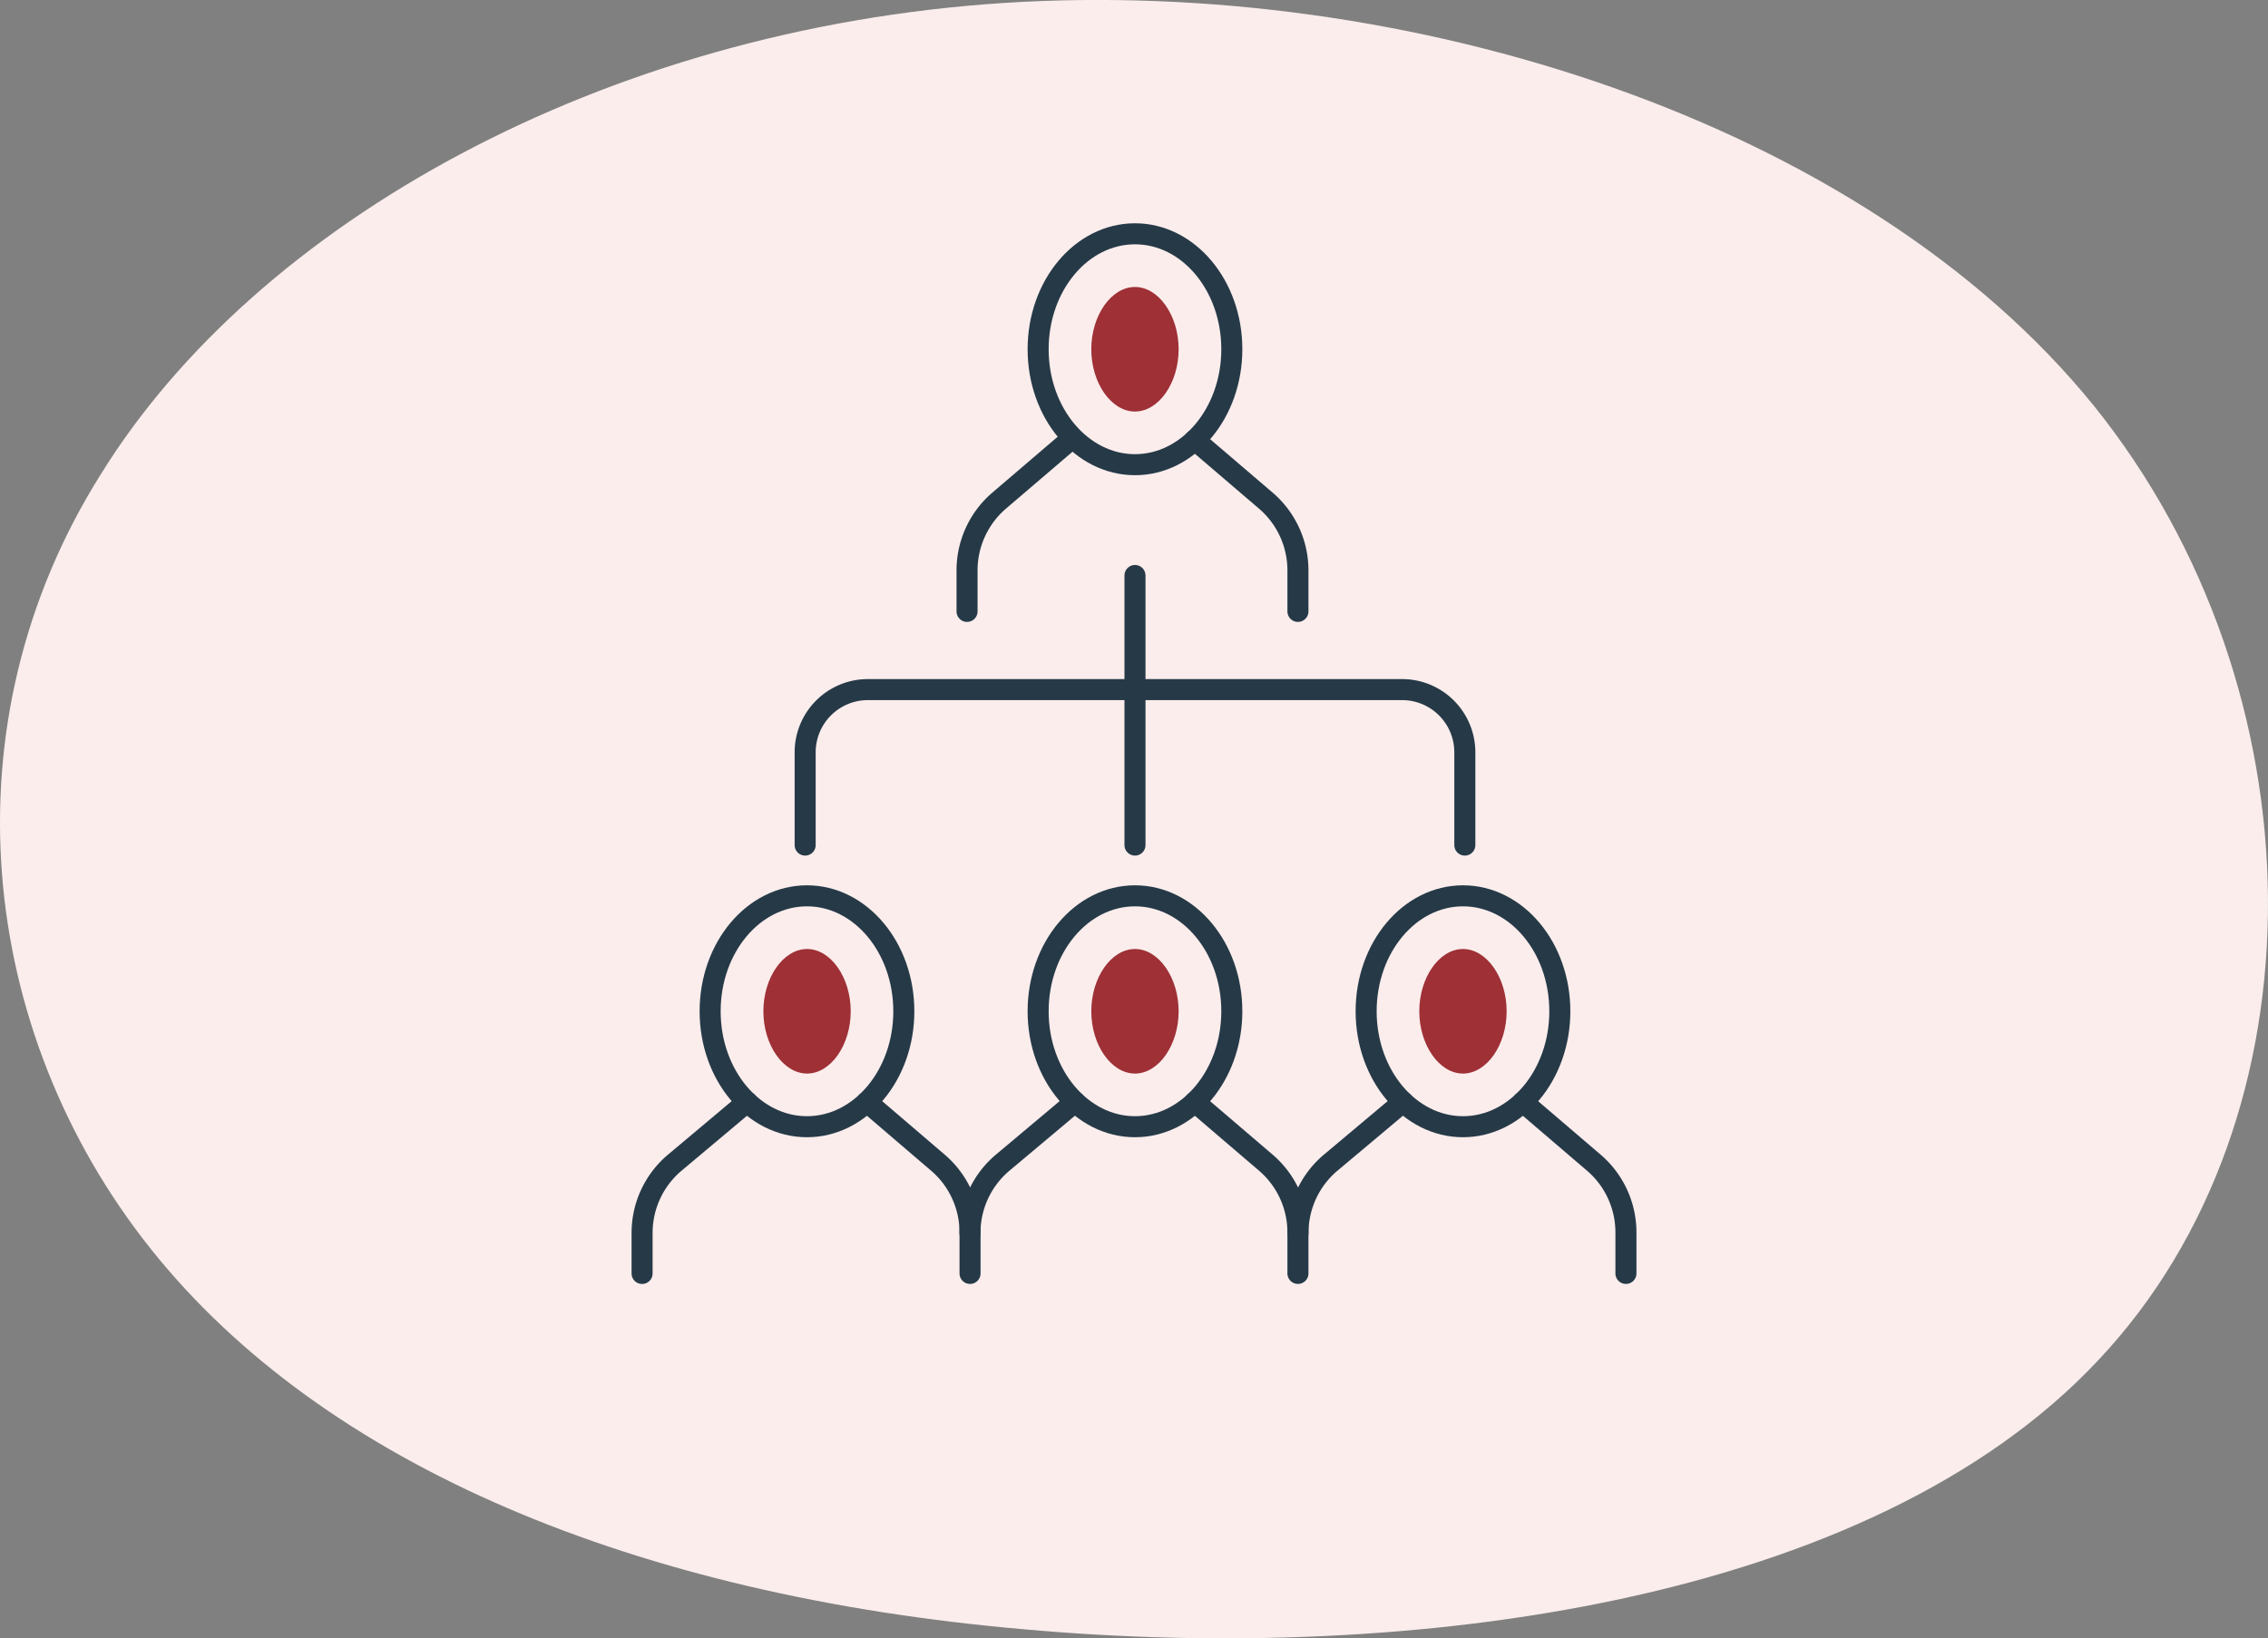 <svg xmlns="http://www.w3.org/2000/svg" width="215.677" height="155.836" viewBox="0 0 215.677 155.836">
  <rect x="0" y="0" width="215.677" height="155.836" fill="#808080" stroke="none"/>
  <g id="Group_1372" data-name="Group 1372" transform="translate(-852.161 -755.985)">
    <path id="blob_13_" data-name="blob(13)" d="M139.888-31.075C161.7-4,162.162,36.609,140.346,59.745,118.683,82.881,74.9,88.665,38.131,85.342c-36.767-3.2-66.516-15.506-82.992-36.18S-64.541-.8-49.59-24.552c14.8-23.874,47.751-42.334,85.89-44.8C74.593-71.808,117.92-58.148,139.888-31.075Z" transform="translate(911.358 825.615)" fill="#faedec"/>
    <g id="Group_196" data-name="Group 196" transform="translate(-10311.233 -9059.729)">
      <line id="Line_387" data-name="Line 387" y2="10.539" transform="translate(11271.326 9870.454)" fill="none" stroke="#263947" stroke-linecap="round" stroke-linejoin="round" stroke-width="2"/>
      <line id="Line_388" data-name="Line 388" y1="15.101" transform="translate(11271.326 9880.996)" fill="none" stroke="#263947" stroke-linecap="round" stroke-linejoin="round" stroke-width="2"/>
      <path id="Path_913" data-name="Path 913" d="M1527.13,434.113v-8.822a5.966,5.966,0,0,0-5.966-5.966h-50.8a5.966,5.966,0,0,0-5.966,5.966v8.822" transform="translate(9775.563 9461.983)" fill="none" stroke="#263947" stroke-linecap="round" stroke-linejoin="round" stroke-width="2"/>
      <path id="Path_914" data-name="Path 914" d="M1466.65,435.4l6.746,5.773a8.733,8.733,0,0,1,3.057,6.636v3.9" transform="translate(9779.187 9485.13)" fill="none" stroke="#263947" stroke-linecap="round" stroke-linejoin="round" stroke-width="2"/>
      <path id="Path_915" data-name="Path 915" d="M1468.44,435.4l-6.871,5.77a8.732,8.732,0,0,0-3.115,6.686v3.856" transform="translate(9766 9485.13)" fill="none" stroke="#263947" stroke-linecap="round" stroke-linejoin="round" stroke-width="2"/>
      <path id="Path_916" data-name="Path 916" d="M1479.35,438.863c0,6.065-4.124,10.982-9.211,10.982s-9.208-4.917-9.208-10.982,4.124-10.98,9.208-10.98S1479.35,432.8,1479.35,438.863Z" transform="translate(9769.994 9473.041)" fill="none" stroke="#263947" stroke-linecap="round" stroke-linejoin="round" stroke-width="2"/>
      <path id="Path_917" data-name="Path 917" d="M1478.6,435.4l6.749,5.773a8.738,8.738,0,0,1,3.055,6.636v3.9" transform="translate(9798.418 9485.13)" fill="none" stroke="#263947" stroke-linecap="round" stroke-linejoin="round" stroke-width="2"/>
      <path id="Path_918" data-name="Path 918" d="M1480.39,435.4l-6.871,5.77a8.73,8.73,0,0,0-3.115,6.686" transform="translate(9785.231 9485.13)" fill="none" stroke="#263947" stroke-linecap="round" stroke-linejoin="round" stroke-width="2"/>
      <path id="Path_919" data-name="Path 919" d="M1491.31,438.863c0,6.065-4.125,10.982-9.208,10.982s-9.211-4.917-9.211-10.982,4.124-10.98,9.211-10.98S1491.31,432.8,1491.31,438.863Z" transform="translate(9789.225 9473.041)" fill="none" stroke="#263947" stroke-linecap="round" stroke-linejoin="round" stroke-width="2"/>
      <path id="Path_920" data-name="Path 920" d="M1490.56,435.4l6.746,5.773a8.733,8.733,0,0,1,3.057,6.636v3.9" transform="translate(9817.65 9485.13)" fill="none" stroke="#263947" stroke-linecap="round" stroke-linejoin="round" stroke-width="2"/>
      <path id="Path_921" data-name="Path 921" d="M1492.35,435.4l-6.871,5.77a8.732,8.732,0,0,0-3.115,6.686" transform="translate(9804.464 9485.13)" fill="none" stroke="#263947" stroke-linecap="round" stroke-linejoin="round" stroke-width="2"/>
      <path id="Path_922" data-name="Path 922" d="M1503.27,438.863c0,6.065-4.124,10.982-9.208,10.982s-9.211-4.917-9.211-10.982,4.125-10.98,9.211-10.98S1503.27,432.8,1503.27,438.863Z" transform="translate(9808.457 9473.041)" fill="none" stroke="#263947" stroke-linecap="round" stroke-linejoin="round" stroke-width="2"/>
      <path id="Path_923" data-name="Path 923" d="M1490.94,441.67c-2.251,0-4.153-2.713-4.153-5.924s1.9-5.924,4.153-5.924,4.153,2.713,4.153,5.924-1.9,5.924-4.153,5.924" transform="translate(9811.576 9476.16)" fill="#9e3036"/>
      <path id="Path_924" data-name="Path 924" d="M1478.98,441.67c-2.252,0-4.153-2.713-4.153-5.924s1.9-5.924,4.153-5.924,4.153,2.713,4.153,5.924-1.9,5.924-4.153,5.924" transform="translate(9792.344 9476.16)" fill="#9e3036"/>
      <path id="Path_925" data-name="Path 925" d="M1467.03,441.67c-2.251,0-4.153-2.713-4.153-5.924s1.9-5.924,4.153-5.924,4.153,2.713,4.153,5.924-1.9,5.924-4.153,5.924" transform="translate(9773.111 9476.16)" fill="#9e3036"/>
      <path id="Path_7451" data-name="Path 7451" d="M1478.6,435.4l6.749,5.773a8.738,8.738,0,0,1,3.055,6.636v3.9" transform="translate(9798.418 9422.159)" fill="none" stroke="#263947" stroke-linecap="round" stroke-linejoin="round" stroke-width="2"/>
      <path id="Path_7453" data-name="Path 7453" d="M1491.31,438.863c0,6.065-4.125,10.982-9.208,10.982s-9.211-4.917-9.211-10.982,4.124-10.98,9.211-10.98S1491.31,432.8,1491.31,438.863Z" transform="translate(9789.225 9410.07)" fill="none" stroke="#263947" stroke-linecap="round" stroke-linejoin="round" stroke-width="2"/>
      <path id="Path_7454" data-name="Path 7454" d="M1478.98,441.67c-2.252,0-4.153-2.713-4.153-5.924s1.9-5.924,4.153-5.924,4.153,2.713,4.153,5.924-1.9,5.924-4.153,5.924" transform="translate(9792.344 9413.189)" fill="#9e3036"/>
      <path id="Path_7455" data-name="Path 7455" d="M1488.41,435.4l-6.749,5.773a8.738,8.738,0,0,0-3.055,6.636v3.9" transform="translate(9776.75 9422.159)" fill="none" stroke="#263947" stroke-linecap="round" stroke-linejoin="round" stroke-width="2"/>
    </g>
  </g>
</svg>
